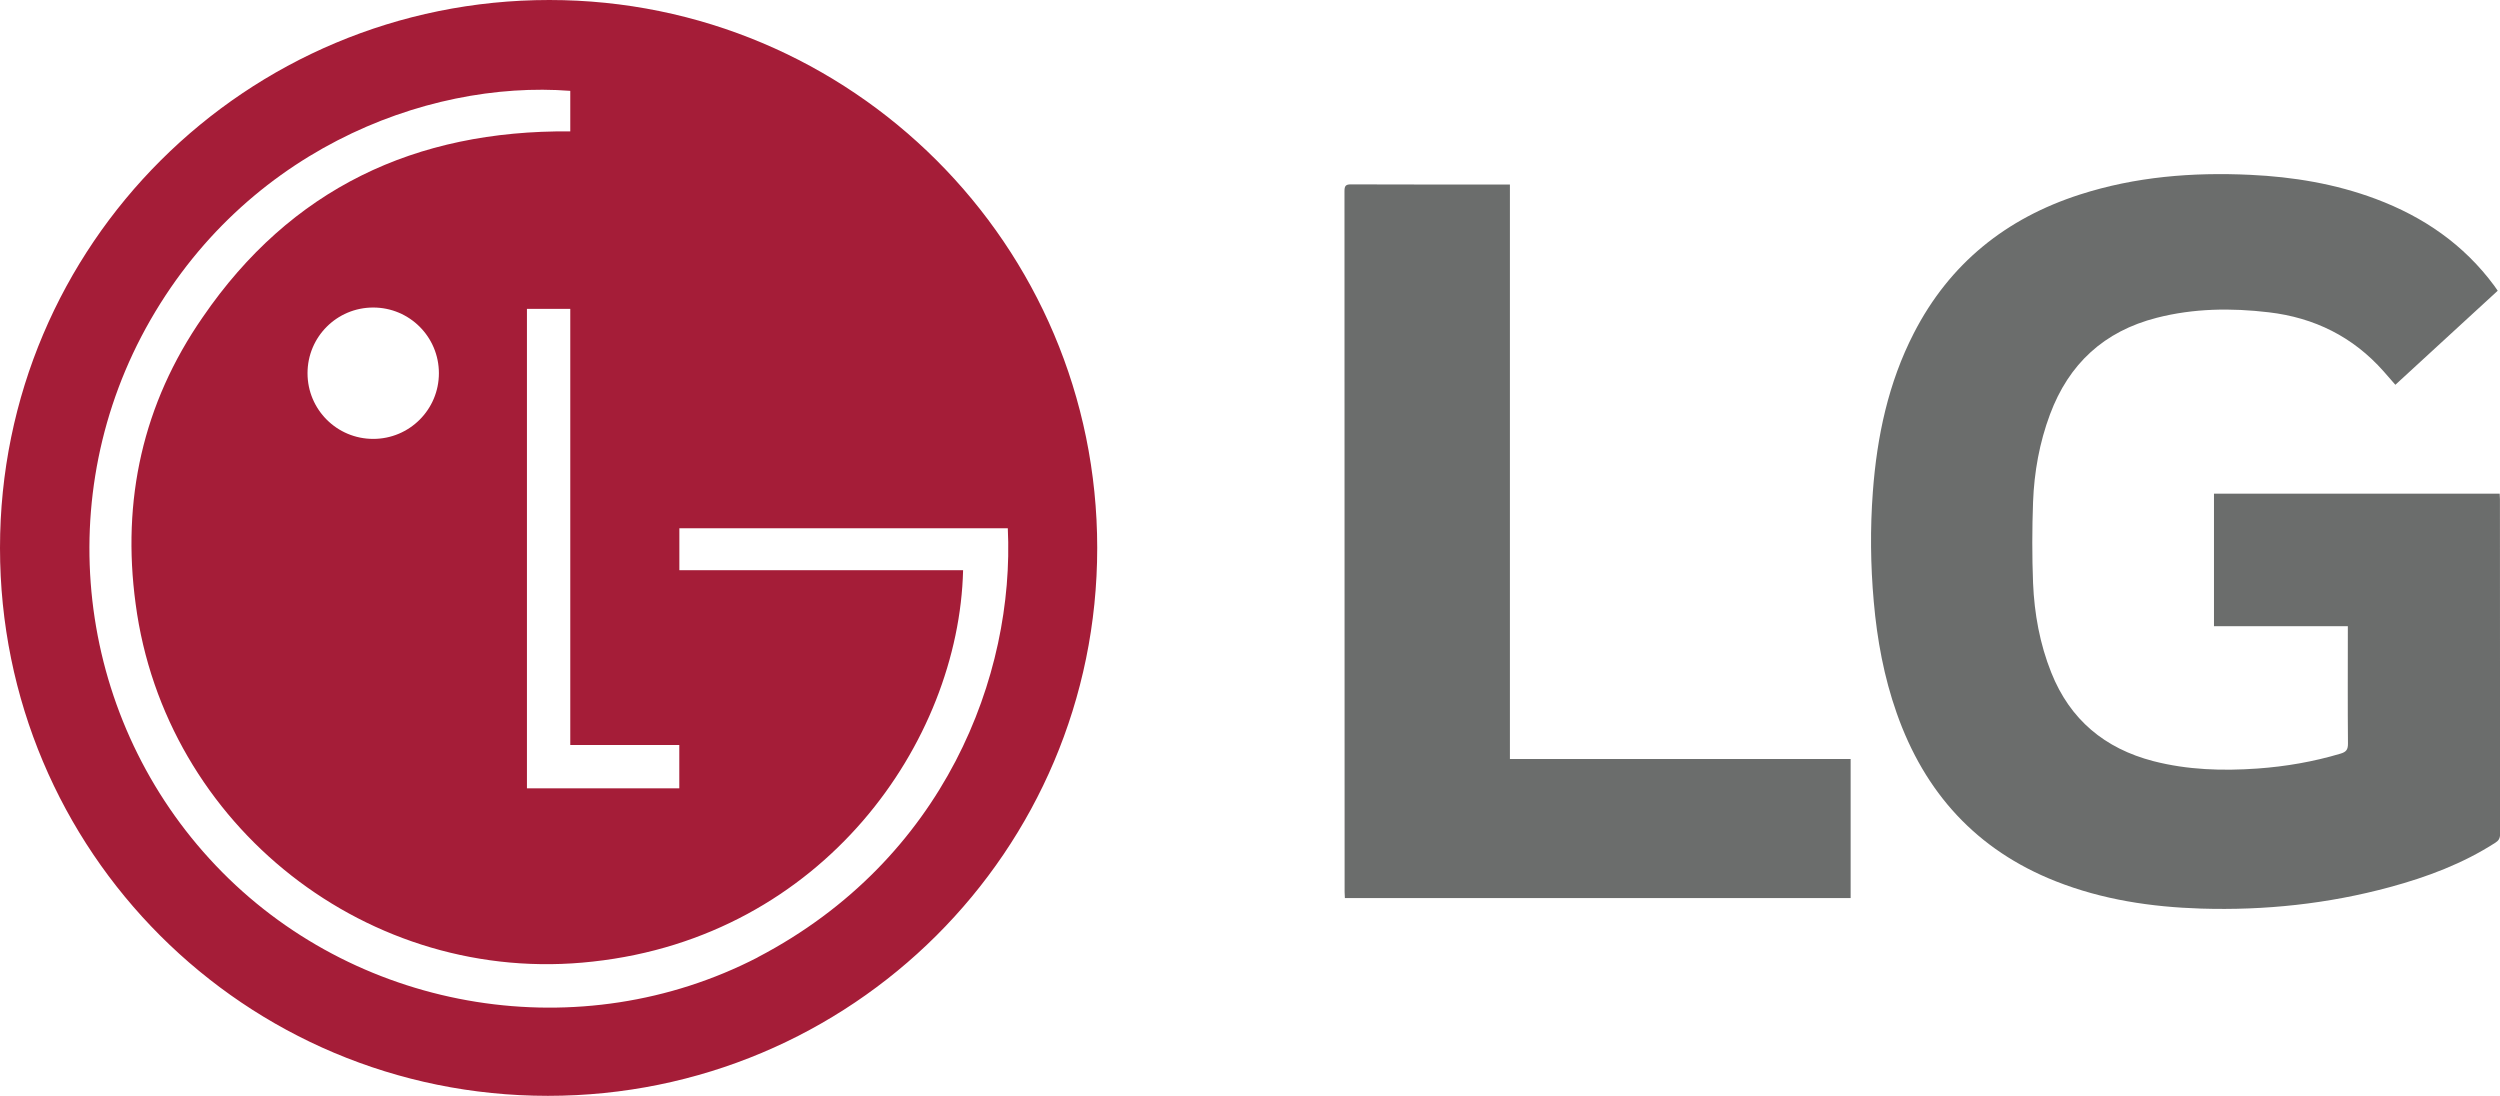 <svg xmlns="http://www.w3.org/2000/svg" id="Layer_2" data-name="Layer 2" viewBox="0 0 382.49 167.66"><defs><style>      .cls-1 {        fill: #a51d38;      }      .cls-1, .cls-2 {        stroke-width: 0px;      }      .cls-2 {        fill: #6b6d6c;      }    </style></defs><g id="Layer_1-2" data-name="Layer 1"><g><path class="cls-1" d="M84.04,0C37.64,0,0,37.42,0,83.83s37.42,83.83,83.83,83.83,84.04-37.42,84.04-83.83S130.23,0,84.04,0ZM115.9,146.49c-26.95,13.9-60.52,8.55-81.9-13.05-21.38-21.6-26.52-54.75-12.4-81.9C36.35,23.31,65.01,12.19,87.25,13.9v6.2c-23.74-.21-42.77,8.77-56.24,28.44-9.19,13.26-12.4,28.02-10.26,43.84,4.49,34,35.71,58.59,69.93,54.74,35.28-3.85,56.03-33.57,56.67-59.88h-43.41v-6.42h50.25c1.07,22.46-9.62,50.68-38.28,65.65ZM103.93,113.98v6.63h-23.31V47.26h6.63v66.72h16.68ZM67.15,57.1c0,5.56-4.49,10.05-10.05,10.05s-10.05-4.49-10.05-10.05,4.49-10.05,10.05-10.05,10.05,4.49,10.05,10.05Z"></path><path class="cls-2" d="M359.21,95.81h-20.48v-20.28h43.71c.01.26.04.54.04.82,0,17.09,0,34.17.02,51.26,0,.63-.2.99-.72,1.32-4.99,3.21-10.47,5.26-16.16,6.8-9.45,2.56-19.1,3.58-28.87,3.28-7.62-.24-15.09-1.36-22.23-4.18-12.12-4.79-20.06-13.55-24.34-25.75-1.94-5.51-2.99-11.21-3.5-17.02-.5-5.61-.56-11.22-.14-16.83.63-8.46,2.36-16.65,6.27-24.26,5.47-10.65,14.1-17.57,25.42-21.21,8.48-2.73,17.21-3.43,26.07-3.01,6.57.31,12.99,1.37,19.17,3.68,7.3,2.73,13.49,6.98,18.15,13.3.17.23.33.47.52.75-5.21,4.79-10.41,9.57-15.66,14.39-.63-.72-1.21-1.4-1.8-2.06-4.68-5.29-10.59-8.21-17.56-9.03-5.76-.68-11.49-.61-17.15.84-8.05,2.06-13.44,7.03-16.33,14.78-1.61,4.32-2.42,8.82-2.59,13.4-.15,4.13-.16,8.28,0,12.41.2,4.69,1.03,9.3,2.79,13.7,2.87,7.2,8.18,11.61,15.62,13.54,5.24,1.35,10.58,1.51,15.95,1.13,4.31-.31,8.54-1.04,12.69-2.28.88-.26,1.14-.64,1.13-1.55-.05-5.59-.02-11.18-.02-16.77v-1.17Z"></path><path class="cls-2" d="M231.01,28.22v87.9h52.13v21.28h-77.38c-.02-.31-.04-.62-.04-.93,0-35.74,0-71.48-.02-107.23,0-.76.16-1.04.99-1.03,7.77.03,15.53.02,23.3.02h1.02Z"></path></g></g></svg>